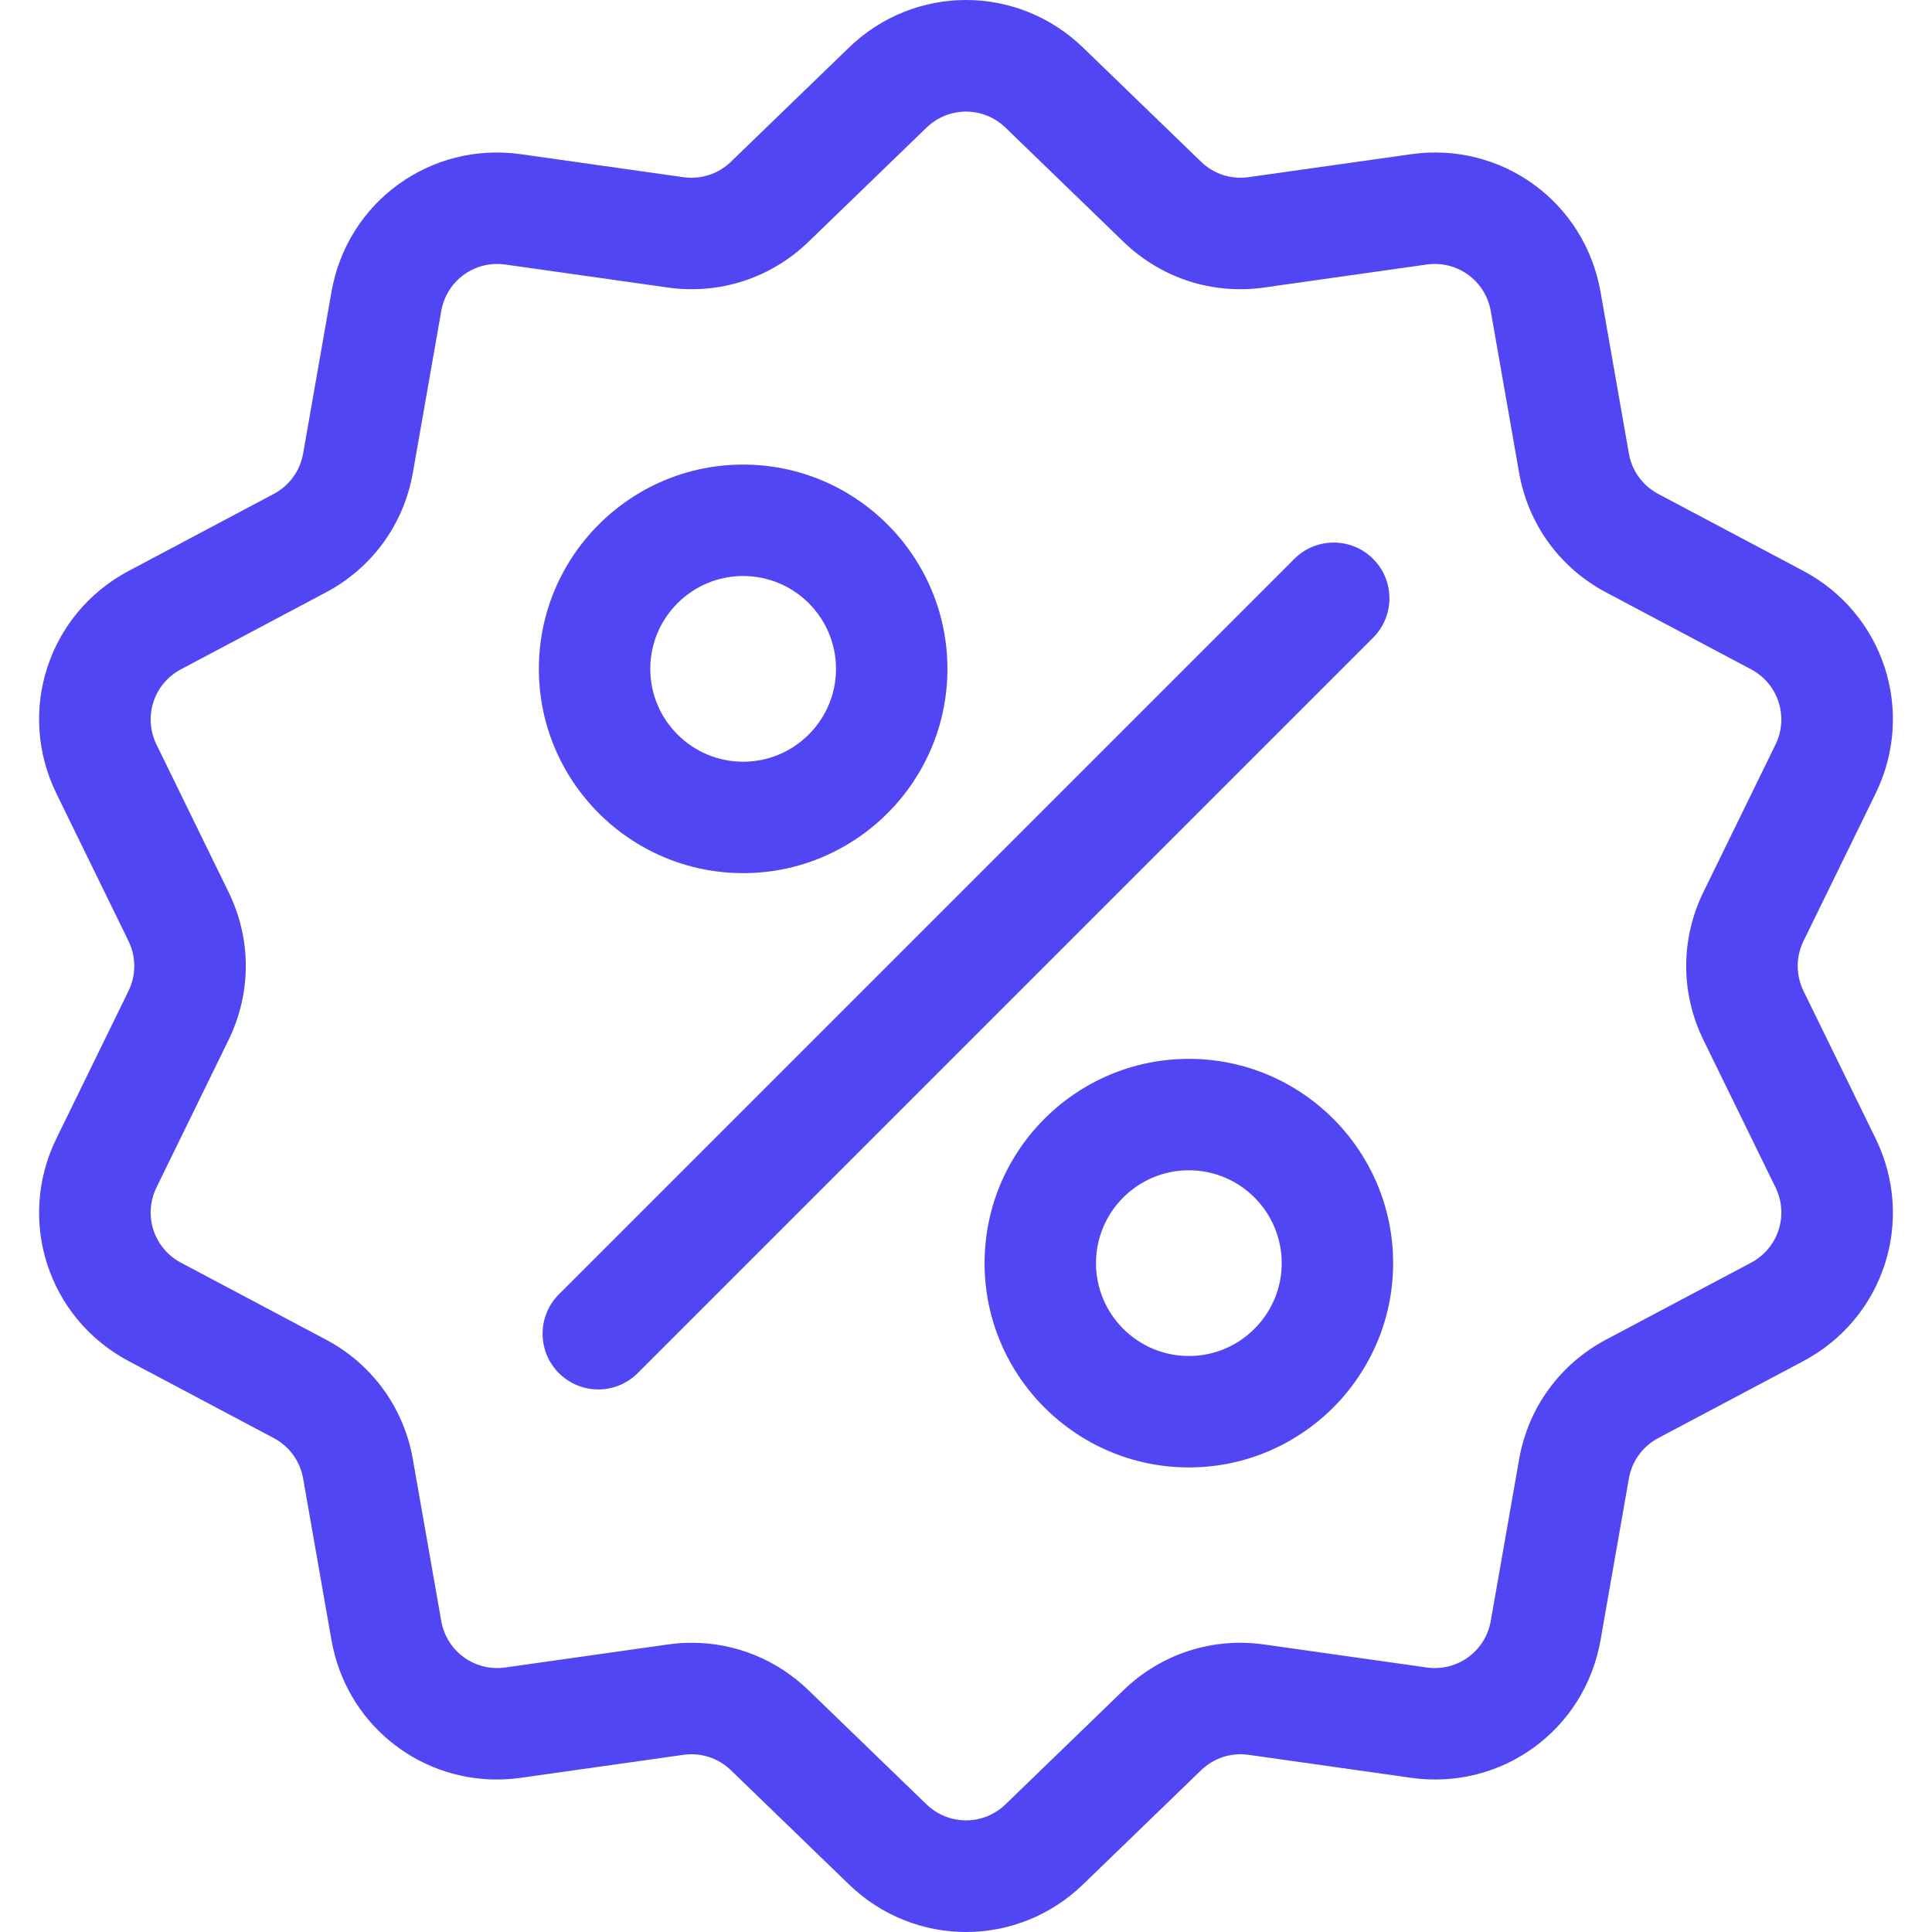 <svg width="60" height="60" viewBox="0 0 60 60" fill="none" xmlns="http://www.w3.org/2000/svg">
<g clip-path="url(#clip0_119_251)">
<path d="M56.01 30.777C55.769 30.283 55.769 29.717 56.01 29.223L58.248 24.645C59.494 22.096 58.507 19.058 56.001 17.728L51.499 15.34C51.014 15.082 50.681 14.624 50.586 14.083L49.706 9.064C49.215 6.269 46.631 4.391 43.822 4.789L38.777 5.502C38.232 5.579 37.694 5.404 37.299 5.022L33.636 1.479C31.597 -0.493 28.403 -0.493 26.364 1.479L22.701 5.022C22.306 5.405 21.768 5.579 21.223 5.503L16.178 4.789C13.368 4.392 10.784 6.27 10.294 9.064L9.414 14.083C9.319 14.624 8.986 15.082 8.501 15.34L3.999 17.729C1.493 19.058 0.506 22.096 1.752 24.645L3.99 29.223C4.231 29.717 4.231 30.284 3.99 30.777L1.752 35.355C0.506 37.904 1.493 40.942 3.999 42.272L8.5 44.66C8.986 44.918 9.319 45.376 9.414 45.917L10.294 50.936C10.741 53.48 12.922 55.264 15.429 55.264C15.676 55.264 15.926 55.247 16.178 55.211L21.223 54.498C21.767 54.42 22.306 54.596 22.701 54.978L26.364 58.521C27.383 59.507 28.692 60 30 60C31.308 60 32.617 59.507 33.636 58.521L37.299 54.978C37.694 54.596 38.232 54.421 38.777 54.498L43.822 55.211C46.632 55.609 49.215 53.731 49.706 50.936L50.586 45.917C50.681 45.376 51.014 44.918 51.499 44.66L56.001 42.272C58.507 40.942 59.494 37.904 58.248 35.355L56.01 30.777ZM54.379 39.215L49.878 41.603C48.443 42.365 47.458 43.719 47.178 45.319L46.297 50.338C46.132 51.284 45.257 51.919 44.307 51.785L39.261 51.071C37.652 50.843 36.06 51.361 34.892 52.49L31.23 56.033C30.541 56.7 29.46 56.7 28.77 56.033L25.107 52.49C24.12 51.536 22.83 51.018 21.483 51.018C21.236 51.018 20.988 51.035 20.739 51.071L15.693 51.785C14.743 51.919 13.869 51.284 13.703 50.338L12.822 45.319C12.541 43.719 11.557 42.364 10.122 41.603L5.621 39.215C4.773 38.765 4.439 37.737 4.861 36.875L7.098 32.297C7.812 30.837 7.812 29.163 7.098 27.703L4.861 23.125C4.439 22.263 4.773 21.235 5.621 20.785L10.122 18.397C11.557 17.635 12.541 16.281 12.822 14.681L13.703 9.662C13.868 8.716 14.742 8.081 15.693 8.215L20.738 8.929C22.347 9.157 23.939 8.639 25.107 7.51L28.77 3.967C29.459 3.299 30.54 3.299 31.23 3.967L34.892 7.51C36.06 8.639 37.653 9.157 39.261 8.929L44.306 8.215C45.256 8.081 46.131 8.716 46.297 9.662L47.177 14.681C47.458 16.281 48.442 17.636 49.877 18.397L54.379 20.785C55.227 21.235 55.56 22.263 55.139 23.125L52.901 27.703C52.188 29.163 52.188 30.837 52.901 32.297L55.139 36.874C55.561 37.737 55.227 38.765 54.379 39.215Z" fill="#5046F4"/>
<path d="M42.643 17.357C41.967 16.681 40.871 16.681 40.196 17.357L17.357 40.196C16.682 40.871 16.682 41.967 17.357 42.643C17.695 42.981 18.138 43.15 18.581 43.15C19.023 43.15 19.466 42.981 19.804 42.643L42.643 19.804C43.319 19.128 43.319 18.033 42.643 17.357Z" fill="#5046F4"/>
<path d="M23.079 14.428C19.581 14.428 16.735 17.274 16.735 20.772C16.735 24.27 19.581 27.116 23.079 27.116C26.577 27.116 29.423 24.27 29.423 20.772C29.423 17.274 26.577 14.428 23.079 14.428ZM23.079 23.656C21.489 23.656 20.195 22.362 20.195 20.772C20.195 19.182 21.489 17.888 23.079 17.888C24.669 17.888 25.963 19.182 25.963 20.772C25.963 22.362 24.669 23.656 23.079 23.656Z" fill="#5046F4"/>
<path d="M36.921 32.884C33.423 32.884 30.577 35.73 30.577 39.228C30.577 42.726 33.423 45.572 36.921 45.572C40.419 45.572 43.265 42.726 43.265 39.228C43.265 35.73 40.419 32.884 36.921 32.884ZM36.921 42.112C35.331 42.112 34.037 40.818 34.037 39.228C34.037 37.638 35.331 36.344 36.921 36.344C38.511 36.344 39.805 37.638 39.805 39.228C39.805 40.818 38.511 42.112 36.921 42.112Z" fill="#5046F4"/>
</g>
<defs>
<clipPath id="clip0_119_251">
<rect width="60" height="60" fill="white"/>
</clipPath>
</defs>
</svg>

